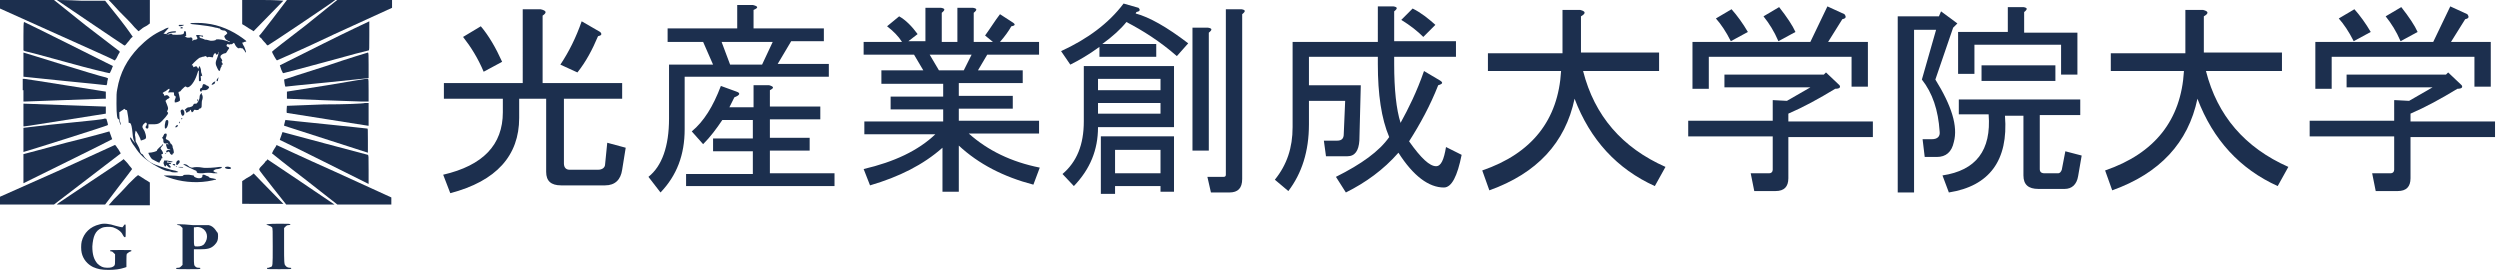 <?xml version="1.0" encoding="utf-8"?>
<!-- Generator: Adobe Illustrator 28.1.0, SVG Export Plug-In . SVG Version: 6.00 Build 0)  -->
<svg version="1.1" id="レイヤー_1" xmlns="http://www.w3.org/2000/svg" xmlns:xlink="http://www.w3.org/1999/xlink" x="0px"
	 y="0px" width="352px" height="38px" viewBox="0 0 352 38" style="enable-background:new 0 0 352 38;" xml:space="preserve">
<style type="text/css">
	.st0{fill-rule:evenodd;clip-rule:evenodd;fill:#1C2F4E;}
	.st1{fill:#1C2F4E;}
</style>
<g>
	<g>
		<path class="st0" d="M0,0.6v0.6l8,3.6c4.4,2,8.1,3.6,8.1,3.7c0.1,0,0.1,0,0.3-0.3c0.1-0.2,0.2-0.4,0.3-0.6
			c0.2-0.3,0.2-0.3,0.1-0.4c0,0-2.2-1.7-4.7-3.6L7.6,0H3.8H0V0.6z"/>
		<path class="st0" d="M8,0c0,0,9.3,6.3,9.5,6.4c0.1,0,0.1,0,0.2-0.1c0.1-0.1,0.3-0.4,0.5-0.6c0.2-0.3,0.4-0.5,0.5-0.5
			c0,0-0.5-0.8-1.9-2.6l-2-2.5h-3.4C9.5,0,8,0,8,0z"/>
		<path class="st0" d="M15.3,0c0,0,0.7,0.7,1.5,1.6c0.8,0.8,1.8,1.8,2.1,2.2l0.6,0.6l0.4-0.3c0.2-0.2,0.6-0.4,0.8-0.5l0.4-0.3V1.7V0
			h-2.9C16.6,0,15.3,0,15.3,0z"/>
		<path class="st0" d="M34.1,1.7v1.7l0.5,0.3c0.3,0.2,0.6,0.4,0.8,0.5c0.2,0.1,0.3,0.2,0.3,0.2c0,0,4.2-4.3,4.2-4.3
			c0,0-1-0.1-2.9-0.1h-2.9V1.7z"/>
		<path class="st0" d="M38.5,2.5c-1.1,1.4-1.9,2.5-2,2.5c0,0.1,0,0.2,0.3,0.4C37,5.7,37.3,6,37.4,6.1c0.1,0.2,0.3,0.3,0.3,0.3
			c0.1,0,9.5-6.3,9.5-6.4c0,0-1.5,0-3.4,0h-3.4L38.5,2.5z"/>
		<path class="st0" d="M43,3.6c-2.6,2-4.7,3.6-4.7,3.7c0,0.1,0.6,1.2,0.7,1.2c0,0,3.7-1.6,8.1-3.7l8.1-3.7l0-0.6l0-0.6h-3.8h-3.8
			L43,3.6z"/>
		<path class="st0" d="M3.3,5.1v2l0.2,0.1c0.1,0,2.8,0.7,6,1.6s5.8,1.5,5.9,1.5c0.1,0,0.1-0.1,0.3-0.5c0.1-0.3,0.2-0.5,0.2-0.5
			c0,0-12.4-6.2-12.5-6.2C3.3,3.1,3.3,4,3.3,5.1z"/>
		<path class="st0" d="M45.6,6.1c-3.4,1.7-6.2,3.1-6.2,3.1c0,0,0.1,0.3,0.2,0.6c0.2,0.4,0.2,0.5,0.3,0.5c0,0,2.7-0.7,6-1.6
			c3.2-0.9,5.9-1.6,6-1.6c0.1,0,0.1-0.2,0.1-2.1c0-1.1,0-2,0-2C51.8,3.1,49,4.4,45.6,6.1z"/>
		<path class="st0" d="M26.8,3.3c0,0.1,0.2,0.1,1.2,0.2c0.8,0.1,1.7,0.2,2.4,0.4c0.2,0,0.4,0.1,0.4,0.1c0.1,0,0.2,0,0.2,0.1
			c0.1,0.1,0.3,0.2,0.6,0.2c0.1,0,0.2,0.1,0.3,0.2c0.1,0.1,0.1,0.2,0.1,0.2c0,0-0.1,0.1-0.2,0.2c-0.2,0.1-0.3,0.2-0.1,0.5
			c0.1,0.2,0.3,0.3,0.5,0.4c0.1,0,0.2,0,0.1,0.1c0,0-0.1,0.1-0.1,0.1c0,0.2,0.3,0.3,0.5,0.2C32.9,6,33,6,33,6.1
			c0,0.1,0.1,0.1,0.1,0.2c0,0,0.1,0.2,0.2,0.3c0.2,0.2,0.2,0.2,0.4,0.2c0.1-0.1,0.1-0.1,0.2,0c0.1,0,0.2,0,0.2,0
			c0.1,0,0.1,0.1,0.3,0.3c0.1,0.2,0.2,0.3,0.2,0.3c0.1,0,0-0.3-0.2-0.8C34.2,6.3,34.1,6,34.1,6c0,0,0.2,0,0.3-0.1
			c0.2,0,0.3-0.1,0.3-0.1c0,0-0.2-0.2-0.5-0.4c-1.5-1.1-3.3-1.9-5.2-2.1C28.4,3.2,26.8,3.2,26.8,3.3z"/>
		<path class="st0" d="M25.3,3.5c-0.2,0-0.2,0.1,0,0.2c0.2,0,0.6-0.1,0.6-0.2C25.9,3.5,25.6,3.5,25.3,3.5z"/>
		<path class="st0" d="M25.4,3.9C25.4,4,25.4,4,25.6,4c0.2,0,0.2-0.1,0-0.2C25.4,3.9,25.4,3.9,25.4,3.9z"/>
		<path class="st0" d="M23,4.2c-1.4,0.6-2.4,1.4-3.5,2.5c-1.6,1.7-2.6,3.5-3,5.9c-0.1,0.5-0.1,0.8-0.1,2c0,1.6,0.1,2.2,0.3,2.2
			c0.1,0,0.1,0.1,0.1,0.2c0,0.2,0.2,0.6,0.2,0.6s0.1,0-0.1-0.5c-0.1-0.4-0.1-1.2-0.1-1.3c0,0,0.2-0.1,0.3-0.2
			c0.2-0.1,0.3-0.2,0.3-0.2c0.1-0.1,0.1-0.1,0.2,0c0.1,0.1,0.2,0.1,0.2,0.1c0,0,0.1,0,0.1,0.1c0.1,0.6,0.2,1.1,0.2,1.4
			c0,0.3,0,0.3,0.1,0.3c0.2,0,0.3,0.2,0.4,0.9c0.1,0.9,0.1,1.3,0.3,1.7c0.1,0.2,0.2,0.4,0.2,0.4c0,0-0.1-0.2-0.3-0.4
			c-0.2-0.2-0.3-0.5-0.4-0.5c-0.1-0.1-0.1-0.1-0.1,0c0,0.2,0.3,0.8,0.7,1.3c0.7,1.1,1.4,1.7,2.5,2.4c1.2,0.7,1.6,0.9,2.1,1
			c0.3,0,0.5,0.1,0.5,0.1c0.1,0.1,1,0.1,1,0c0,0-0.4-0.2-0.6-0.2c-0.2,0-2.1-0.6-2.6-0.8c-0.8-0.3-1.5-0.9-1.7-1.3
			c-0.1-0.1-0.1-0.2-0.2-0.2c-0.1,0-0.3-0.3-0.3-0.5c0-0.2-0.2-0.6-0.6-1.3C19.1,19.4,19,19,19,19c0-0.2,0.1-0.6,0.1-0.6
			c0.1,0,0.7,1.1,0.7,1.3c0,0.1,0.1,0.1,0.3,0c0.1,0,0.2-0.1,0.3-0.1c0.2-0.1,0.2-0.3,0.1-0.7c-0.1-0.3-0.1-0.4-0.3-0.7
			c-0.2-0.3-0.2-0.4,0-0.7c0.2-0.2,0.3-0.3,0.4-0.2c0.1,0.1,0.1,0.2,0,0.4c-0.1,0.1-0.1,0.2-0.1,0.2c0,0.2,0.2,0.2,0.3,0.2
			c0.1-0.1,0.1-0.1,0.1-0.3l0-0.3l0.6,0c0.9,0,1-0.1,1.8-1c0.1-0.1,0.2-0.3,0.3-0.4c0.1-0.2,0.1-0.2,0-0.3c-0.1-0.1-0.1-0.1,0-0.3
			c0.1-0.2,0.1-0.3-0.1-0.8l-0.2-0.5l0.1-0.1c0.1-0.1,0.2-0.2,0.3-0.2c0.1-0.1,0.2-0.2,0.2-0.2c0,0-0.1-0.1-0.2-0.2
			c-0.1-0.1-0.2-0.1-0.3-0.1c-0.2,0.1-0.3,0.1-0.3,0c0-0.1,0-0.1-0.1-0.2l-0.1-0.1l0.1-0.1c0.1,0,0.1-0.1,0.2-0.1
			c0,0,0.2-0.1,0.3-0.2c0.1-0.1,0.3-0.2,0.3-0.2c0.1,0,0.1,0.1,0,0.3c-0.2,0.2-0.1,0.3,0.1,0.2c0.1,0,0.3,0,0.4,0
			c0.2,0,0.2,0,0.2,0.2c0,0.2,0,0.2,0.1,0.3c0.2,0.1,0.2,0.1,0,0.6c0,0.1,0,0.3,0,0.3c0.1,0.1,0.6-0.1,0.7-0.2
			c0.1-0.1,0-0.5-0.1-0.9c-0.1-0.3-0.1-0.4,0.1-0.4c0.1,0,0.2-0.2,0.3-0.3c0.3-0.3,0.5-0.5,0.6-0.4c0,0,0.1,0.1,0.2,0.1
			c0.4,0,1-0.8,1.3-1.7c0.1-0.3,0.2-0.6,0.2-0.6c0.1-0.1,0.1-0.1,0.1,0c0,0.1,0,0.4,0,0.8c0,0.6,0,0.8,0.1,0.6c0,0,0.1,0,0.1,0
			c0.1,0.1,0.1,0,0.1-0.3c-0.1-0.4,0-0.5,0.1-0.4c0.1,0.1,0.1,0,0-0.3c-0.1-0.2-0.1-0.4-0.1-0.5c0-0.2-0.2-0.6-0.2-0.6
			c0,0-0.1,0.1-0.1,0.2l-0.1,0.2l-0.1-0.2c-0.1-0.2-0.2-0.2-0.4-0.1c-0.2,0.1-0.2,0.1-0.2-0.1c0-0.1-0.1-0.1-0.2-0.1
			c-0.1,0,0.7-0.8,1-1c0.1-0.1,0.3-0.1,0.5-0.2c0.2,0,0.4-0.1,0.4-0.1c0.1,0,0.1,0,0.2,0.1c0.1,0.1,0.1,0.1,0.3,0
			C30,8.1,30,8.1,30,8c0-0.1,0.1-0.5,0.3-0.5c0.1,0,0.1,0,0.1,0.1c0,0.1,0.1,0.1,0.1,0.1c0.1,0,0.3-0.2,0.2-0.3c0,0,0-0.1,0-0.1
			c0.1,0,0.1,0.3-0.1,0.8c-0.3,0.7-0.3,0.9,0,1.5c0.1,0.2,0.2,0.4,0.3,0.4c0,0,0.1-0.1,0.1-0.2c0-0.1,0.1-0.3,0.1-0.3
			c0,0,0.1-0.1,0.1-0.2c0-0.1,0-0.2,0.1-0.2c0.1,0,0.1-0.1,0-0.2c0-0.1-0.1-0.1-0.1-0.2c0,0,0-0.1,0.1-0.1c0,0,0-0.1-0.1-0.3
			C31,8.1,31,8,31.1,7.8c0.1-0.1,0.4-0.3,0.6-0.3c0.1,0,0.2-0.1,0.3-0.3c0.1-0.2,0.2-0.3,0.2-0.3c0.1-0.1,0.1-0.2-0.1-0.3
			c-0.1,0-0.2-0.1-0.2-0.2c0-0.1,0.1-0.2,0.2-0.2c0.1,0.1,0.3,0.1,0.3,0c0,0,0-0.1-0.1-0.2c0-0.1-0.2-0.2-0.6-0.3
			c-0.6-0.2-1.4-0.2-1.3-0.1c0,0.1-0.7,0.2-0.9,0.1c-0.1,0-0.3-0.1-0.4-0.1s-0.3,0-0.4-0.1c-0.1,0-0.2-0.1-0.3-0.1
			c-0.2,0-0.4-0.2-0.3-0.3c0,0,0.1,0,0.2,0c0.2,0.1,0.3,0.1,0.3,0c0-0.1-0.1-0.1-0.3-0.1c-0.3-0.1-0.7-0.1-0.7,0
			c0,0,0.1,0.1,0.1,0.2c0.1,0.1,0.1,0.2,0.1,0.2c0,0.1-0.2,0.2-0.4,0.2c-0.1,0-0.2,0-0.2,0.1c0,0.1-0.1,0.1-0.1,0c0,0,0-0.1,0-0.2
			c0-0.2-0.2-0.3-0.4-0.2c-0.1,0-0.2,0-0.3,0c-0.1,0-0.2-0.1-0.3-0.1h-0.2L26,5.2c0.2-0.1,0.3-0.3,0.2-0.3c0,0,0-0.1,0-0.2
			c0-0.2-0.1-0.4-0.2-0.3c-0.1,0-0.1,0.1-0.1,0.2c0,0.2-0.2,0.3-1,0.3c-0.5,0-0.6,0-0.7-0.1c-0.1-0.1-0.1-0.1-0.3,0
			c-0.1,0-0.3,0.1-0.4,0.1c-0.2,0.1-0.2,0,0,0c0.2-0.2,0.6-0.3,0.9-0.3c0.4,0,0.5-0.1,0.3-0.2c-0.1,0-0.5,0-0.8,0.1
			c-0.1,0-0.3,0.1-0.5,0.3C23.1,4.7,23,4.8,23,4.8c0,0,0.3-0.4,0.6-0.7c0.1-0.1,0.2-0.2,0.1-0.2C23.6,3.9,23.3,4,23,4.2z"/>
		<path class="st0" d="M3.3,9.1v1.7l5.8,0.6c3.2,0.3,5.9,0.6,5.9,0.6c0,0,0.1-0.2,0.1-0.4c0-0.2,0.1-0.4,0.1-0.5
			c0-0.1,0-0.1-0.3-0.2C13.5,10.6,3.4,7.4,3.3,7.4C3.3,7.4,3.3,7.9,3.3,9.1z"/>
		<path class="st0" d="M45.9,9.3c-3.2,1-5.9,1.9-5.9,1.9c0,0,0.1,1,0.2,1c0,0,2.7-0.3,5.9-0.6l5.8-0.6V9.1c0-1.3,0-1.7-0.1-1.7
			C51.8,7.4,49.1,8.2,45.9,9.3z"/>
		<path class="st0" d="M30.6,11.1c-0.1,0.1-0.1,0.2-0.1,0.3c0.1,0.1,0.2,0,0.2-0.2C30.8,10.8,30.8,10.8,30.6,11.1z"/>
		<path class="st0" d="M3.3,12.7v1.6h0.1c0.1,0,2.5-0.1,5.5-0.2c2.9-0.1,5.5-0.2,5.7-0.2h0.3l0-0.5c0-0.3,0-0.5,0-0.5
			c0,0-2.5-0.4-5.7-0.9c-3.1-0.5-5.7-0.9-5.8-0.9l-0.2,0V12.7z"/>
		<path class="st0" d="M46.1,12c-3.1,0.5-5.7,0.9-5.7,0.9c0,0,0,1,0,1c0,0,2.2,0.1,4.9,0.2c2.7,0.1,5.3,0.2,5.7,0.2l0.9,0v-1.6
			c0-1.3,0-1.6-0.1-1.6C51.8,11,49.2,11.5,46.1,12z"/>
		<path class="st0" d="M30.2,11.5c-0.1,0-0.4,0.3-0.4,0.4c0,0.1,0.2,0,0.4-0.1C30.3,11.5,30.4,11.4,30.2,11.5z"/>
		<path class="st0" d="M28.5,12.1c0,0.2-0.1,0.3-0.2,0.3c-0.2,0.1-0.2,0.5,0,0.5c0.1,0,0.1,0,0.1-0.1c0-0.1,0-0.1,0.3-0.1
			c0.3,0,0.3,0,0.5-0.1c0.1-0.1,0.2-0.2,0.2-0.2c0.1,0,0-0.2-0.1-0.3c-0.1,0-0.3-0.1-0.4-0.2C28.6,11.8,28.6,11.8,28.5,12.1z"/>
		<path class="st0" d="M28.3,13.2c-0.1,0.1-0.2,0.2-0.2,0.5c0,0.2-0.1,0.4-0.2,0.6c-0.2,0.3-0.2,0.3-0.4,0.3c-0.2,0-0.2,0-0.3,0.2
			c-0.1,0.2-0.2,0.2-0.5,0.3c-0.3,0-0.4,0.1-0.5,0.2c-0.3,0.2-0.2,0.3,0.1,0.3c0.2,0,0.3-0.1,0.4-0.1c0.1-0.1,0.2,0,0.2,0.1
			c0,0.1,0.1,0.1,0.1,0.2c0.1,0,0.1,0,0.2-0.1c0.1-0.1,0.1-0.2,0.1-0.2c0,0,0.1-0.1,0.3,0c0.3,0,0.3,0,0.4-0.1
			c0-0.1,0.1-0.1,0.1-0.1c0,0,0.1,0,0.2-0.1c0.1-0.1,0.1-0.2,0.1-0.5c0-0.2,0-0.5,0.1-0.7c0.1-0.3,0-0.7-0.1-0.7
			C28.5,13,28.4,13.1,28.3,13.2z"/>
		<path class="st0" d="M27.8,14c0,0,0,0.1,0,0.2c0,0.1,0,0.1,0.1,0C27.9,14,27.9,13.9,27.8,14z"/>
		<path class="st0" d="M3.3,16.2v1.6l0.1,0c0.1,0,2.7-0.4,5.8-0.9c3.1-0.5,5.7-0.9,5.7-0.9c0,0,0-0.2,0-0.5l0-0.5h-0.2
			c-0.1,0-2.6-0.1-5.6-0.2c-2.9-0.1-5.4-0.2-5.6-0.2H3.3V16.2z"/>
		<path class="st0" d="M45.6,14.7c-2.9,0.1-5.2,0.2-5.2,0.2c0,0-0.1,1,0,1c0.1,0,11.3,1.8,11.4,1.8l0.1,0v-1.6v-1.6l-0.5,0
			C51.1,14.6,48.5,14.7,45.6,14.7z"/>
		<path class="st0" d="M25.5,15.5c-0.1,0.1-0.1,0.1,0,0.5c0.1,0.3,0.2,0.4,0.4,0.2C26.1,15.8,25.8,15.2,25.5,15.5z"/>
		<path class="st0" d="M26.4,15.5c-0.2,0.1-0.3,0.2-0.2,0.3c0.1,0.1,0.1,0.1,0.2,0c0.1-0.1,0.2-0.1,0.2-0.1c0.1,0,0.2-0.2,0.1-0.2
			C26.6,15.4,26.7,15.4,26.4,15.5z"/>
		<path class="st0" d="M25.6,16.6c-0.1,0.1-0.1,0.2,0,0.2C25.7,16.7,25.7,16.7,25.6,16.6C25.7,16.5,25.7,16.5,25.6,16.6z"/>
		<path class="st0" d="M10.6,17.2c-2.2,0.2-4.7,0.5-5.6,0.6L3.3,18v1.7c0,1,0,1.7,0,1.7c0.1,0,11.9-3.7,11.9-3.8c0,0,0-0.2-0.2-0.8
			c0-0.1-0.1-0.1-0.3-0.1C14.6,16.8,12.7,17,10.6,17.2z"/>
		<path class="st0" d="M40.1,17.2C40,17.5,40,17.7,40,17.7c0,0,11.8,3.8,11.8,3.8c0,0,0-0.8,0-1.7c0-1.7,0-1.7-0.1-1.7
			c-0.1,0-2.6-0.3-5.7-0.6c-3.1-0.3-5.7-0.6-5.8-0.6C40.2,16.8,40.2,16.8,40.1,17.2z"/>
		<path class="st0" d="M23.3,17.1c0,0.1-0.1,0.4-0.1,0.6c0,0.3,0,0.4,0.1,0.4c0.2,0,0.4-0.5,0.4-0.9c0-0.2,0-0.2-0.1-0.3
			C23.4,16.9,23.4,16.9,23.3,17.1z"/>
		<path class="st0" d="M25.2,17.2c0,0,0,0.1,0,0.1c0,0.1,0,0.1,0.1,0c0,0,0-0.1,0-0.1C25.3,17.1,25.2,17.1,25.2,17.2z"/>
		<path class="st0" d="M24.8,17.7c-0.1,0.1-0.1,0.1-0.1,0.2c0,0.1,0.2,0,0.3-0.1C25.1,17.6,25,17.5,24.8,17.7z"/>
		<path class="st0" d="M9.3,20.1c-3.3,0.9-6,1.6-6,1.6c0,0,0,4.1,0,4.1c0,0,12.4-6.1,12.5-6.2c0,0-0.4-1.1-0.4-1.1
			C15.4,18.5,12.6,19.3,9.3,20.1z"/>
		<path class="st0" d="M39.6,19.1c-0.1,0.3-0.2,0.5-0.2,0.6c0.1,0,12.5,6.2,12.5,6.2c0,0,0-0.9,0-2c0-1.9,0-2-0.1-2.1
			c-0.1,0-12-3.2-12-3.2C39.8,18.5,39.7,18.8,39.6,19.1z"/>
		<path class="st0" d="M23.1,18.9c0,0.1-0.1,0.2-0.1,0.2c0,0,0,0.1-0.1,0.2c-0.1,0.1-0.1,0.1,0,0.2c0.1,0.1,0.1,0.2,0.1,0.3
			c0,0.2,0,0.3,0.2,0.4c0.1,0,0.1,0,0.2,0c0.1-0.1,0.3,0,0.3,0.1c0,0.1,0,0.1-0.1,0c-0.2-0.2-0.3,0.1-0.1,0.5
			c0.1,0.2,0.1,0.2,0.3,0.2c0.3,0.1,0.2,0.2,0,0.1c-0.2,0-0.4,0.1-0.4,0.2c0,0.2,0.1,0.2,0.2,0.1c0.1-0.1,0.1-0.1,0.2,0
			c0.1,0,0.1,0.1,0.1,0.1c0,0.1,0.2,0.3,0.3,0.3c0,0,0.1,0,0.1-0.1c0,0,0-0.1,0.1-0.1c0.1,0,0.1-0.2,0-0.6c-0.1-0.2-0.1-0.3-0.1-0.4
			c0-0.1-0.2-0.4-0.3-0.4c0,0,0-0.1-0.1-0.2c0-0.1-0.1-0.2-0.3-0.3c-0.3-0.1-0.3-0.2-0.2-0.4c0.1-0.3,0.1-0.4,0-0.5
			C23.3,18.8,23.2,18.8,23.1,18.9z"/>
		<path class="st0" d="M8.1,24.1L0,27.7v0.5v0.6h3.8h3.8l4.7-3.6l4.7-3.6l-0.1-0.2c-0.1-0.1-0.2-0.4-0.4-0.6
			c-0.1-0.2-0.3-0.4-0.3-0.4C16.2,20.4,12.5,22.1,8.1,24.1z"/>
		<path class="st0" d="M38.6,21c-0.2,0.3-0.3,0.6-0.3,0.6c0,0,2.1,1.7,4.6,3.6l4.6,3.6h3.8h3.8l0-0.5l0-0.5l-8.1-3.7
			c-4.5-2-8.1-3.7-8.1-3.7C39,20.4,38.8,20.7,38.6,21z"/>
		<path class="st0" d="M22.4,20.8c-0.2,0.2-0.3,0.3-0.3,0.4c0,0.1-0.7,0.3-1.1,0.3c-0.1,0-0.1,0-0.1,0.1c0.1,0.2,0.3,0.6,0.5,0.8
			c0.2,0.1,0.9,0.5,1,0.5c0,0,0.1,0,0.1-0.1s0-0.1,0.1-0.2c0.1-0.1,0.1-0.1,0.1-0.2s0-0.1,0.1-0.1c0.1,0,0.1-0.1,0-0.3
			c-0.1-0.2-0.1-0.3,0-0.3c0.2,0,0.2-0.2,0-0.5c-0.1-0.1-0.2-0.3-0.2-0.3c0,0,0.1-0.2,0.2-0.3c0.2-0.2,0.2-0.3,0.1-0.3
			C22.8,20.5,22.6,20.6,22.4,20.8z"/>
		<path class="st0" d="M23.2,21.6C23.2,21.6,23.3,21.7,23.2,21.6c0.1,0.1,0.2,0,0.2,0C23.4,21.6,23.4,21.5,23.2,21.6
			C23.2,21.5,23.2,21.6,23.2,21.6z"/>
		<path class="st0" d="M12.7,25.6C10.2,27.3,8,28.7,8,28.8c0,0,1.2,0,3.4,0h3.4l1.9-2.5c1.1-1.4,1.9-2.5,1.9-2.5
			c0,0-0.2-0.3-0.4-0.5c-0.2-0.3-0.5-0.6-0.6-0.7c-0.1-0.1-0.2-0.2-0.2-0.2C17.5,22.4,15.3,23.9,12.7,25.6z"/>
		<path class="st0" d="M37.4,22.7c-0.1,0.2-0.4,0.5-0.6,0.7c-0.3,0.3-0.3,0.4-0.3,0.5c0,0.1,0.9,1.2,1.9,2.5l1.9,2.4h3.4
			c1.9,0,3.4,0,3.4,0c-0.1-0.1-9.5-6.4-9.5-6.4C37.7,22.4,37.6,22.6,37.4,22.7z"/>
		<path class="st0" d="M23.1,22.7c-0.1,0.2-0.1,0.3,0,0.5c0.1,0.3,0.2,0.3,0.3,0.1l0-0.1l0.2,0.2c0.1,0.1,0.2,0.2,0.3,0.2
			c0.2,0,0.2-0.1,0-0.3c-0.2-0.2-0.2-0.2,0-0.2c0.1,0,0.2,0,0.2,0c0-0.1-0.1-0.2-0.4-0.2c-0.2,0-0.2,0-0.2-0.1
			c0.1-0.1,0.1-0.1,0.3,0c0.2,0.1,0.6,0,0.5,0c0-0.1-0.4-0.1-0.8-0.2l-0.4,0L23.1,22.7z"/>
		<path class="st0" d="M24.9,22.7c-0.1,0.2-0.1,0.2-0.1,0.4c0.1,0.2,0.1,0.2,0.3,0c0.1-0.1,0.2-0.2,0.2-0.3
			C25.3,22.5,25.1,22.5,24.9,22.7z"/>
		<path class="st0" d="M24.3,23.1c0,0.1,0.2,0.2,0.3,0.2c0.1,0,0.1-0.1,0-0.2C24.5,23.1,24.3,23.1,24.3,23.1z"/>
		<path class="st0" d="M25.8,23.1c0,0.1,1,0.6,1.7,0.9c0.1,0,0.2,0.1,0.2,0.2c0,0.2,0.3,0.2,0.8,0.2c0.6-0.1,1.1-0.1,1.6,0
			c0.4,0,0.5,0,0.5,0c0,0,0-0.1-0.1-0.1c0,0-0.2,0-0.3-0.1c-0.2-0.1-0.2-0.1-0.1-0.2c0.1-0.1,0.3-0.2,0.6-0.2
			c0.5-0.1,0.6-0.2,0.5-0.3c0,0-0.2,0-0.3,0c-0.6,0.1-2,0.2-2.4,0.1c-0.5-0.1-1.1-0.1-1.4,0c-0.2,0-0.2,0-0.4-0.1
			c-0.1-0.1-0.3-0.2-0.4-0.3C26.1,23.1,25.8,23.1,25.8,23.1z"/>
		<path class="st0" d="M24.8,23.4c-0.1,0.1,0,0.1,0,0.1c0,0,0.1,0,0.1-0.1C24.9,23.4,24.8,23.4,24.8,23.4z"/>
		<path class="st0" d="M31.8,23.5c-0.3,0.1,0,0.3,0.4,0.3c0.3,0,0.4-0.1,0.3-0.2C32.4,23.5,32,23.4,31.8,23.5z"/>
		<path class="st0" d="M25.1,23.5c0,0.1,0.7,0.1,0.7,0.1c0-0.1-0.2-0.1-0.5-0.1C25.2,23.5,25.1,23.5,25.1,23.5z"/>
		<path class="st0" d="M18.1,25.9c-0.7,0.8-1.7,1.8-2.1,2.2l-0.7,0.8h2.9h2.9v-1.6l0-1.6l-0.3-0.2c-0.2-0.1-0.5-0.3-0.8-0.5
			c-0.3-0.2-0.5-0.3-0.5-0.3C19.5,24.5,18.9,25.1,18.1,25.9z"/>
		<path class="st0" d="M35.5,24.6c-0.1,0.1-0.4,0.3-0.8,0.5l-0.6,0.4v1.6v1.6H37h2.9l-0.4-0.4c-1.4-1.4-3.8-3.9-3.8-3.9
			C35.7,24.5,35.6,24.5,35.5,24.6z"/>
		<path class="st0" d="M25.8,24.7c-0.1,0.1-0.1,0.1-0.5,0.1c-0.5-0.1-2.2-0.1-2.2-0.1c0,0.1,0.6,0.3,1.3,0.5
			c1.7,0.5,3.7,0.6,5.5,0.2c0.3-0.1,0.5-0.1,0.5-0.1c0.1-0.1-0.1-0.1-0.5-0.2c-0.2,0-0.5-0.1-0.5-0.2c-0.1-0.1-0.2-0.1-0.2-0.1
			c0,0-0.1,0-0.2-0.1c-0.1,0-0.2-0.1-0.3-0.1c-0.2,0-0.2,0-0.2,0.2c0,0.2-0.2,0.3-0.5,0.3c-0.3,0-0.7-0.2-0.7-0.3
			c0.1-0.1-0.2-0.1-0.7-0.2C26,24.6,25.9,24.6,25.8,24.7z"/>
		<path class="st0" d="M14,31.6c-1.3,0.3-2.2,1.2-2.5,2.4c-0.1,0.4-0.1,1.2,0,1.6c0.2,0.9,0.8,1.6,1.6,2c0.7,0.3,1.2,0.4,2.2,0.4
			c0.9,0,1.6-0.1,2.2-0.3l0.3-0.1l0-0.9c0-0.5,0-1,0.1-1c0.1-0.1,0.4-0.3,0.5-0.3c0,0,0.1,0,0.1-0.1c0-0.1,0-0.1-1.5-0.1
			c-1.4,0-1.5,0-1.5,0.1c0,0.1,0.1,0.1,0.2,0.1c0.1,0,0.2,0.1,0.3,0.2l0.2,0.2v0.7c0,0.7,0,0.7-0.1,0.9c-0.2,0.2-0.4,0.3-1,0.3
			c-0.6,0-1-0.2-1.4-0.6c-0.5-0.6-0.7-1.3-0.7-2.4c0.1-1.4,0.4-2.2,1.3-2.6c0.4-0.2,1.2-0.2,1.6-0.1c0.6,0.2,1.2,0.6,1.4,1.1
			c0.1,0.2,0.2,0.3,0.3,0.3c0.1,0,0.1-0.1,0.1-0.9c0-0.9,0-0.9-0.1-0.9c-0.1,0-0.1,0.1-0.2,0.2c-0.1,0.1-0.1,0.2-0.2,0.2
			c-0.1,0-0.5-0.1-0.9-0.2C15.4,31.5,14.6,31.4,14,31.6z"/>
		<path class="st0" d="M24.9,31.6c0,0,0.1,0.1,0.2,0.1c0.2,0,0.3,0.1,0.4,0.2l0.2,0.2v2.6v2.6l-0.2,0.2c-0.1,0.1-0.2,0.2-0.4,0.2
			c-0.2,0-0.3,0-0.3,0.1c0,0.1,0.1,0.1,1.7,0.1c1.6,0,1.7,0,1.7-0.1c0-0.1,0-0.1-0.2-0.1c-0.1,0-0.3,0-0.4-0.1
			c-0.3-0.2-0.3-0.3-0.3-1.5v-1h0.8c1.1,0,1.6-0.1,2.1-0.6c0.4-0.4,0.5-0.7,0.5-1.2c0-0.4,0-0.5-0.2-0.7c-0.2-0.3-0.4-0.6-0.8-0.8
			l-0.3-0.1l-2.2,0C25.2,31.5,24.9,31.6,24.9,31.6z M28.4,32.1c0.8,0.4,1,1.4,0.4,2.2c-0.2,0.3-0.6,0.4-1,0.4
			c-0.5,0-0.5,0.1-0.5-1.4V32l0.2,0C27.8,31.9,28.2,32,28.4,32.1z"/>
		<path class="st0" d="M37.5,31.6c0,0,0.1,0.1,0.2,0.1c0.3,0.1,0.5,0.2,0.6,0.3c0.1,0.1,0.1,0.5,0.1,2.7c0,2.8,0,2.8-0.3,2.9
			c-0.1,0-0.2,0.1-0.3,0.1c-0.2,0-0.2,0-0.2,0.1c0,0.1,0,0.1,1.7,0.1c1.6,0,1.7,0,1.7-0.1c0-0.1,0-0.1-0.2-0.1
			c-0.2,0-0.5-0.1-0.6-0.3C40,37.3,40,36.7,40,34.7v-2.6l0.2-0.2c0.1-0.1,0.2-0.2,0.4-0.2c0.2,0,0.3-0.1,0.3-0.1
			c0-0.1-0.3-0.1-1.7-0.1S37.5,31.6,37.5,31.6z"/>
	</g>
	<g>
		<path class="st1" d="M88.1,20.8l-0.5,3.1c-0.2,1.4-1,2.2-2.4,2.2h-6.2c-1.4,0-2.1-0.6-2.1-1.9V13.9h-3.8v2.7
			c0,5.3-3.2,8.9-9.7,10.6l-1-2.6c5.6-1.3,8.4-4.2,8.4-8.8v-1.9h-8.3v-2.2h11.1V1.3h2.5C77,1.5,77,1.8,76.4,2.2v9.5h11.2v2.2h-8.2
			V23c0,0.6,0.3,0.9,0.8,0.9h4c0.6,0,1-0.3,1-0.8l0.3-3L88.1,20.8z M68.1,10.1c-0.8-1.9-1.8-3.5-2.9-4.9l2.5-1.5c1.1,1.3,2.1,3,3,5
			L68.1,10.1z M78.9,9.1c1.2-1.8,2.2-3.8,3-6.1l2.6,1.5c0.3,0.3,0.2,0.5-0.3,0.6c-0.8,1.9-1.7,3.6-2.9,5.1L78.9,9.1z"/>
		<path class="st1" d="M99,5.9H94V4h9.8V0.7h2.2c0.8,0.2,0.8,0.4,0.1,0.7V4h9.9v1.8h-4.6l-1.9,3.2h7.2v1.8H96.4v7.4
			c0,3.6-1.1,6.5-3.4,8.9l-1.7-2.2c1.9-1.5,2.9-4.3,2.9-8.2V9.1h6.2L99,5.9z M96.6,26.3v-1.8h9.4v-3.2h-5.6v-1.8h5.6v-2.6h-4.3
			c-0.8,1.2-1.7,2.4-2.7,3.4l-1.6-1.8c1.7-1.4,3-3.5,4.1-6.4l2.2,0.8c0.6,0.2,0.5,0.5-0.3,0.8l-0.7,1.4h3.4v-3.1h2.2
			c0.7,0.2,0.7,0.4,0.1,0.7V15h7.1v1.8h-7.1v2.6h5.6v1.8h-5.6v3.2h9.1v1.8H96.6z M102.8,9.1h4.5l1.5-3.2h-7.2L102.8,9.1z"/>
		<path class="st1" d="M131.7,18.9h-10v-1.8h11.1v-1.7h-7.4v-1.8h7.4v-1.8h-8.7V9.9h5.9l-1.3-2.2h-7.1V5.9h5.4
			c-0.5-0.8-1.2-1.5-2.1-2.2l1.7-1.4c0.9,0.5,1.8,1.4,2.6,2.5l-1.3,1h2.4V1.1h2.2c0.6,0.1,0.6,0.3,0.1,0.7v4.1h2.2V1.1h2.2
			c0.6,0.1,0.6,0.3,0.1,0.7v4.1h2.7L138.7,5c0.8-1.1,1.4-2.1,2.1-3l1.7,1.1c0.5,0.3,0.5,0.5-0.1,0.6c-0.4,0.7-0.9,1.4-1.6,2.2h5.5
			v1.8H139l-1.3,2.2h6.3v1.8h-9v1.8h7.6v1.8H135v1.7h11.3v1.8h-9.9c2.7,2.4,6,4,10,4.8l-0.9,2.4c-4.2-1.1-7.7-2.9-10.5-5.5V27h-2.3
			v-6.2c-2.7,2.4-6.1,4.1-10.2,5.3l-0.9-2.3C125.9,22.8,129.3,21.2,131.7,18.9z M132.2,9.9h3.5l1.1-2.2h-5.9L132.2,9.9z"/>
		<path class="st1" d="M158.6,3.1c-0.8,1-1.9,2-3.4,3.1h7.6V8h-8V6.6c-1.5,1.1-2.9,1.9-4.1,2.5l-1.3-1.9c3.7-1.7,6.7-3.9,8.8-6.7
			l2.1,0.6c0.3,0.3,0.2,0.5-0.3,0.6l-0.1,0.2c1.9,0.5,4.4,1.9,7.4,4.2l-1.6,1.8C163.3,5.8,160.9,4.3,158.6,3.1z M151.2,26.2
			l-1.6-1.7c2-1.7,3-4.1,3-7.4V9.3h12.7v8.6h-10.7C154.6,21.1,153.5,23.8,151.2,26.2z M154.6,12.7h8.8v-1.6h-8.8V12.7z M154.6,16
			h8.8v-1.5h-8.8V16z M165.3,27h-1.9v-0.8H157v1.1H155v-8.1h10.3V27z M157,24.4h6.4v-3.3H157V24.4z M170.2,4.6v16.6h-2.3V3.9h2.2
			C170.7,4,170.7,4.2,170.2,4.6z M173.1,27.1h-2.6l-0.5-2.2h2.3c0.2,0,0.3-0.1,0.3-0.3V1.3h2.2c0.6,0.1,0.6,0.3,0.1,0.7v23.2
			C174.9,26.5,174.3,27.1,173.1,27.1z"/>
		<path class="st1" d="M200.5,10l2.2,1.3c0.5,0.3,0.5,0.5-0.2,0.7c-1.1,2.8-2.5,5.4-4.1,7.9c1.7,2.4,2.9,3.5,3.8,3.5
			c0.7,0,1.1-0.9,1.4-2.7l2.2,1.1c-0.6,3-1.4,4.6-2.5,4.6c-2.1,0-4.3-1.6-6.4-4.9c-2.1,2.4-4.6,4.2-7.4,5.6l-1.4-2.2
			c3.6-1.8,6.1-3.6,7.5-5.6c-1.1-2.6-1.6-6-1.6-10.3v-1h-9.7v4h7.3l-0.2,7.8c-0.1,1.4-0.6,2.2-1.7,2.2h-3l-0.3-2.2h1.9
			c0.6,0,0.9-0.3,0.9-0.9l0.2-4.7h-5.1v3.3c0,3.8-1,6.9-2.9,9.4l-1.9-1.6c1.7-2.1,2.5-4.5,2.5-7.4v-12h12V0.9h2.2
			c0.6,0.1,0.6,0.3,0.1,0.7v4.2h8.7v2.2h-8.7v1c0,3.6,0.3,6.4,0.9,8.3C198.3,15.3,199.5,12.9,200.5,10z M202.1,3.5l-1.7,1.7
			c-0.8-0.8-1.8-1.6-3.1-2.4l1.6-1.6C200.1,1.8,201.1,2.6,202.1,3.5z"/>
		<path class="st1" d="M208.7,24c7-2.4,10.7-7.1,11.1-14h-10.3V7.5H220V1.4h2.5c0.8,0.2,0.8,0.5,0.1,0.9v5.1h11V10h-10.7
			c1.6,6.3,5.5,10.8,11.6,13.5l-1.5,2.7c-5.3-2.4-9.1-6.5-11.3-12.3c-1.3,6.2-5.3,10.5-12,12.9L208.7,24z"/>
		<path class="st1" d="M249.7,14.1l1.9,0.1l3.3-1.9h-12.1v-1.8h14l0.3-0.3l1.9,1.8c0.2,0.3,0,0.5-0.6,0.5c-2.3,1.4-4.5,2.6-6.6,3.5
			v1.1h11.9v2.2h-11.9v5.8c0,1.2-0.6,1.8-1.8,1.8H247l-0.5-2.5h2.6c0.3,0,0.5-0.2,0.5-0.5v-4.7h-11.9v-2.2h11.9V14.1z M257.4,5.9
			h5.6v6.3h-2.3V8h-20.1v4.5h-2.3V5.9h16.6l2.4-5l2.4,1.1c0.3,0.4,0.2,0.6-0.3,0.7L257.4,5.9z M243.7,5.8c-0.7-1.4-1.4-2.4-2.1-3.2
			l2.2-1.3c0.8,0.9,1.6,2,2.3,3.2L243.7,5.8z M250.5,1c1.1,1.4,1.9,2.6,2.3,3.5l-2.4,1.3c-0.6-1.4-1.3-2.5-2.1-3.5L250.5,1z"/>
		<path class="st1" d="M272.6,4.2h-3.1v22.9h-2.3V2.3h5.8l0.3-0.7l2.3,1.7l-0.6,0.6l-2.5,7.3c2.3,3.7,3.2,6.6,2.6,8.8
			c-0.3,1.4-1.1,2.1-2.4,2.1H271l-0.3-2.5h1.3c0.8,0,1.2-0.4,1.1-1.1c-0.2-3-1-5.4-2.5-7.3L272.6,4.2z M273.5,24.7
			c4.7-0.7,6.9-3.5,6.5-8.6h-4.2V14h17.1v2.2h-5.7v7.6c0,0.4,0.2,0.6,0.7,0.6h1.9c0.2,0,0.4-0.2,0.5-0.5l0.5-2.6l2.3,0.6l-0.5,2.9
			c-0.2,1.2-0.9,1.8-1.9,1.8H287c-1.4,0-2.1-0.6-2.1-1.9v-8.4h-2.6c0.5,6.3-2.2,9.9-7.9,10.8L273.5,24.7z M275.7,4.5h7V1h2.2
			c0.6,0.1,0.6,0.3,0.1,0.7v2.9h7.5v5.9h-2.3V6.3H278v4.1h-2.3V4.5z M289.4,11.4H279V9.2h10.4V11.4z"/>
		<path class="st1" d="M296.4,24c7-2.4,10.7-7.1,11.1-14h-10.3V7.5h10.5V1.4h2.5c0.8,0.2,0.8,0.5,0.1,0.9v5.1h11V10h-10.7
			c1.6,6.3,5.5,10.8,11.6,13.5l-1.5,2.7c-5.3-2.4-9.1-6.5-11.3-12.3c-1.3,6.2-5.3,10.5-12,12.9L296.4,24z"/>
		<path class="st1" d="M337.3,14.1l1.9,0.1l3.3-1.9h-12.1v-1.8h14l0.3-0.3l1.9,1.8c0.2,0.3,0,0.5-0.6,0.5c-2.3,1.4-4.5,2.6-6.6,3.5
			v1.1h11.9v2.2h-11.9v5.8c0,1.2-0.6,1.8-1.8,1.8h-3.1l-0.5-2.5h2.6c0.3,0,0.5-0.2,0.5-0.5v-4.7h-11.9v-2.2h11.9V14.1z M345.1,5.9
			h5.6v6.3h-2.3V8h-20.1v4.5H326V5.9h16.6l2.4-5l2.4,1.1c0.3,0.4,0.2,0.6-0.3,0.7L345.1,5.9z M331.4,5.8c-0.7-1.4-1.4-2.4-2.1-3.2
			l2.2-1.3c0.8,0.9,1.6,2,2.3,3.2L331.4,5.8z M338.1,1c1.1,1.4,1.9,2.6,2.3,3.5L338,5.8c-0.6-1.4-1.3-2.5-2.1-3.5L338.1,1z"/>
	</g>
</g>
</svg>
